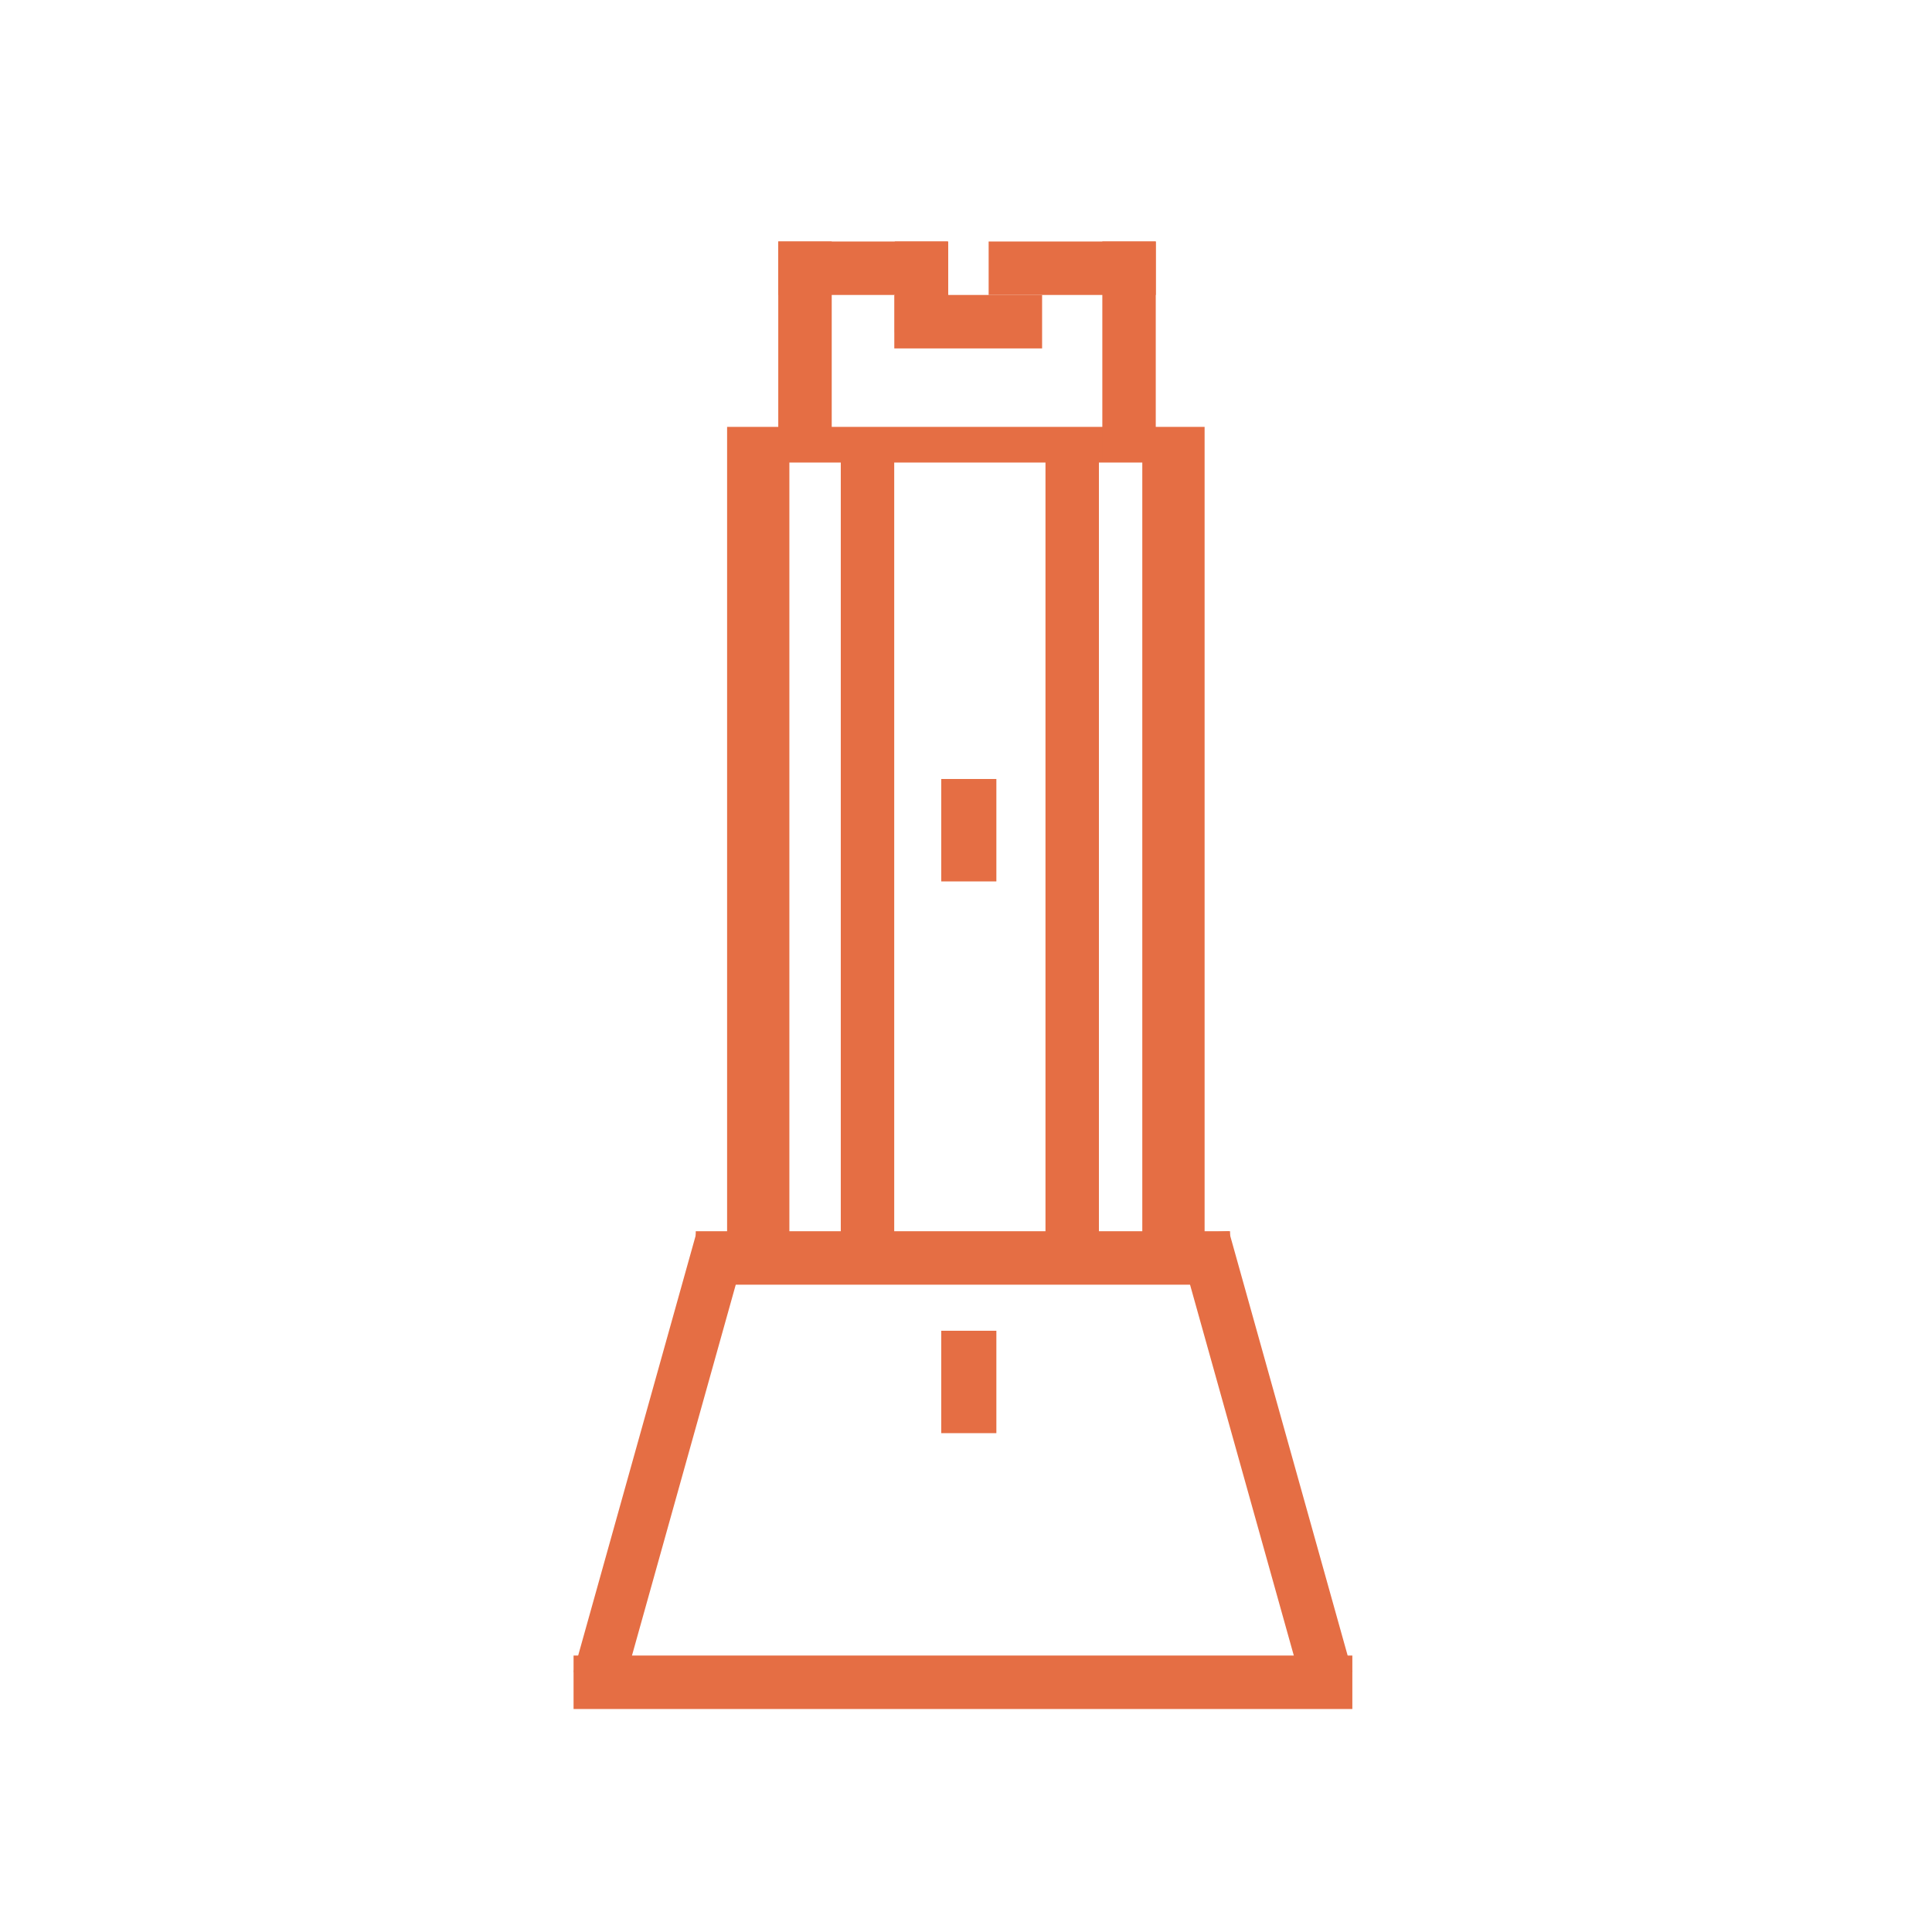 <svg width="64" height="64" viewBox="0 0 64 64" fill="none" xmlns="http://www.w3.org/2000/svg">
<path d="M39.904 41.539H37.84V15.322H26.149V41.539H24.086V14.141H39.904V41.539Z" fill="#E56E44"/>
<path d="M33.006 25.805H31.18V29.198H33.006V25.805Z" fill="#E56E44"/>
<path d="M33.006 44.083H31.18V47.475H33.006V44.083Z" fill="#E56E44"/>
<path d="M27.552 8H25.781V15.291H27.552V8Z" fill="#E56E44"/>
<path d="M38.286 8H36.516V15.291H38.286V8Z" fill="#E56E44"/>
<path d="M34.521 9.771H29.625V11.542H34.521V9.771Z" fill="#E56E44"/>
<path d="M31.411 8H29.641V11.014H31.411V8Z" fill="#E56E44"/>
<path d="M31.393 8H25.781V9.771H31.393V8Z" fill="#E56E44"/>
<path d="M38.287 8H32.75V9.771H38.287V8Z" fill="#E56E44"/>
<path d="M29.622 14.783H27.852V41.163H29.622V14.783Z" fill="#E56E44"/>
<path d="M36.403 14.783H34.633V41.163H36.403V14.783Z" fill="#E56E44"/>
<path d="M40.748 40.786H23.047V42.557H40.748V40.786Z" fill="#E56E44"/>
<path d="M44.798 54.842H19V56.613H44.798V54.842Z" fill="#E56E44"/>
<path d="M20.756 55.482L24.832 40.916L23.076 40.82L19 55.386L20.756 55.482Z" fill="#E56E44"/>
<path d="M43.038 55.482L38.953 40.882L40.71 40.786L44.795 55.386L43.038 55.482Z" fill="#E56E44"/>
</svg>
